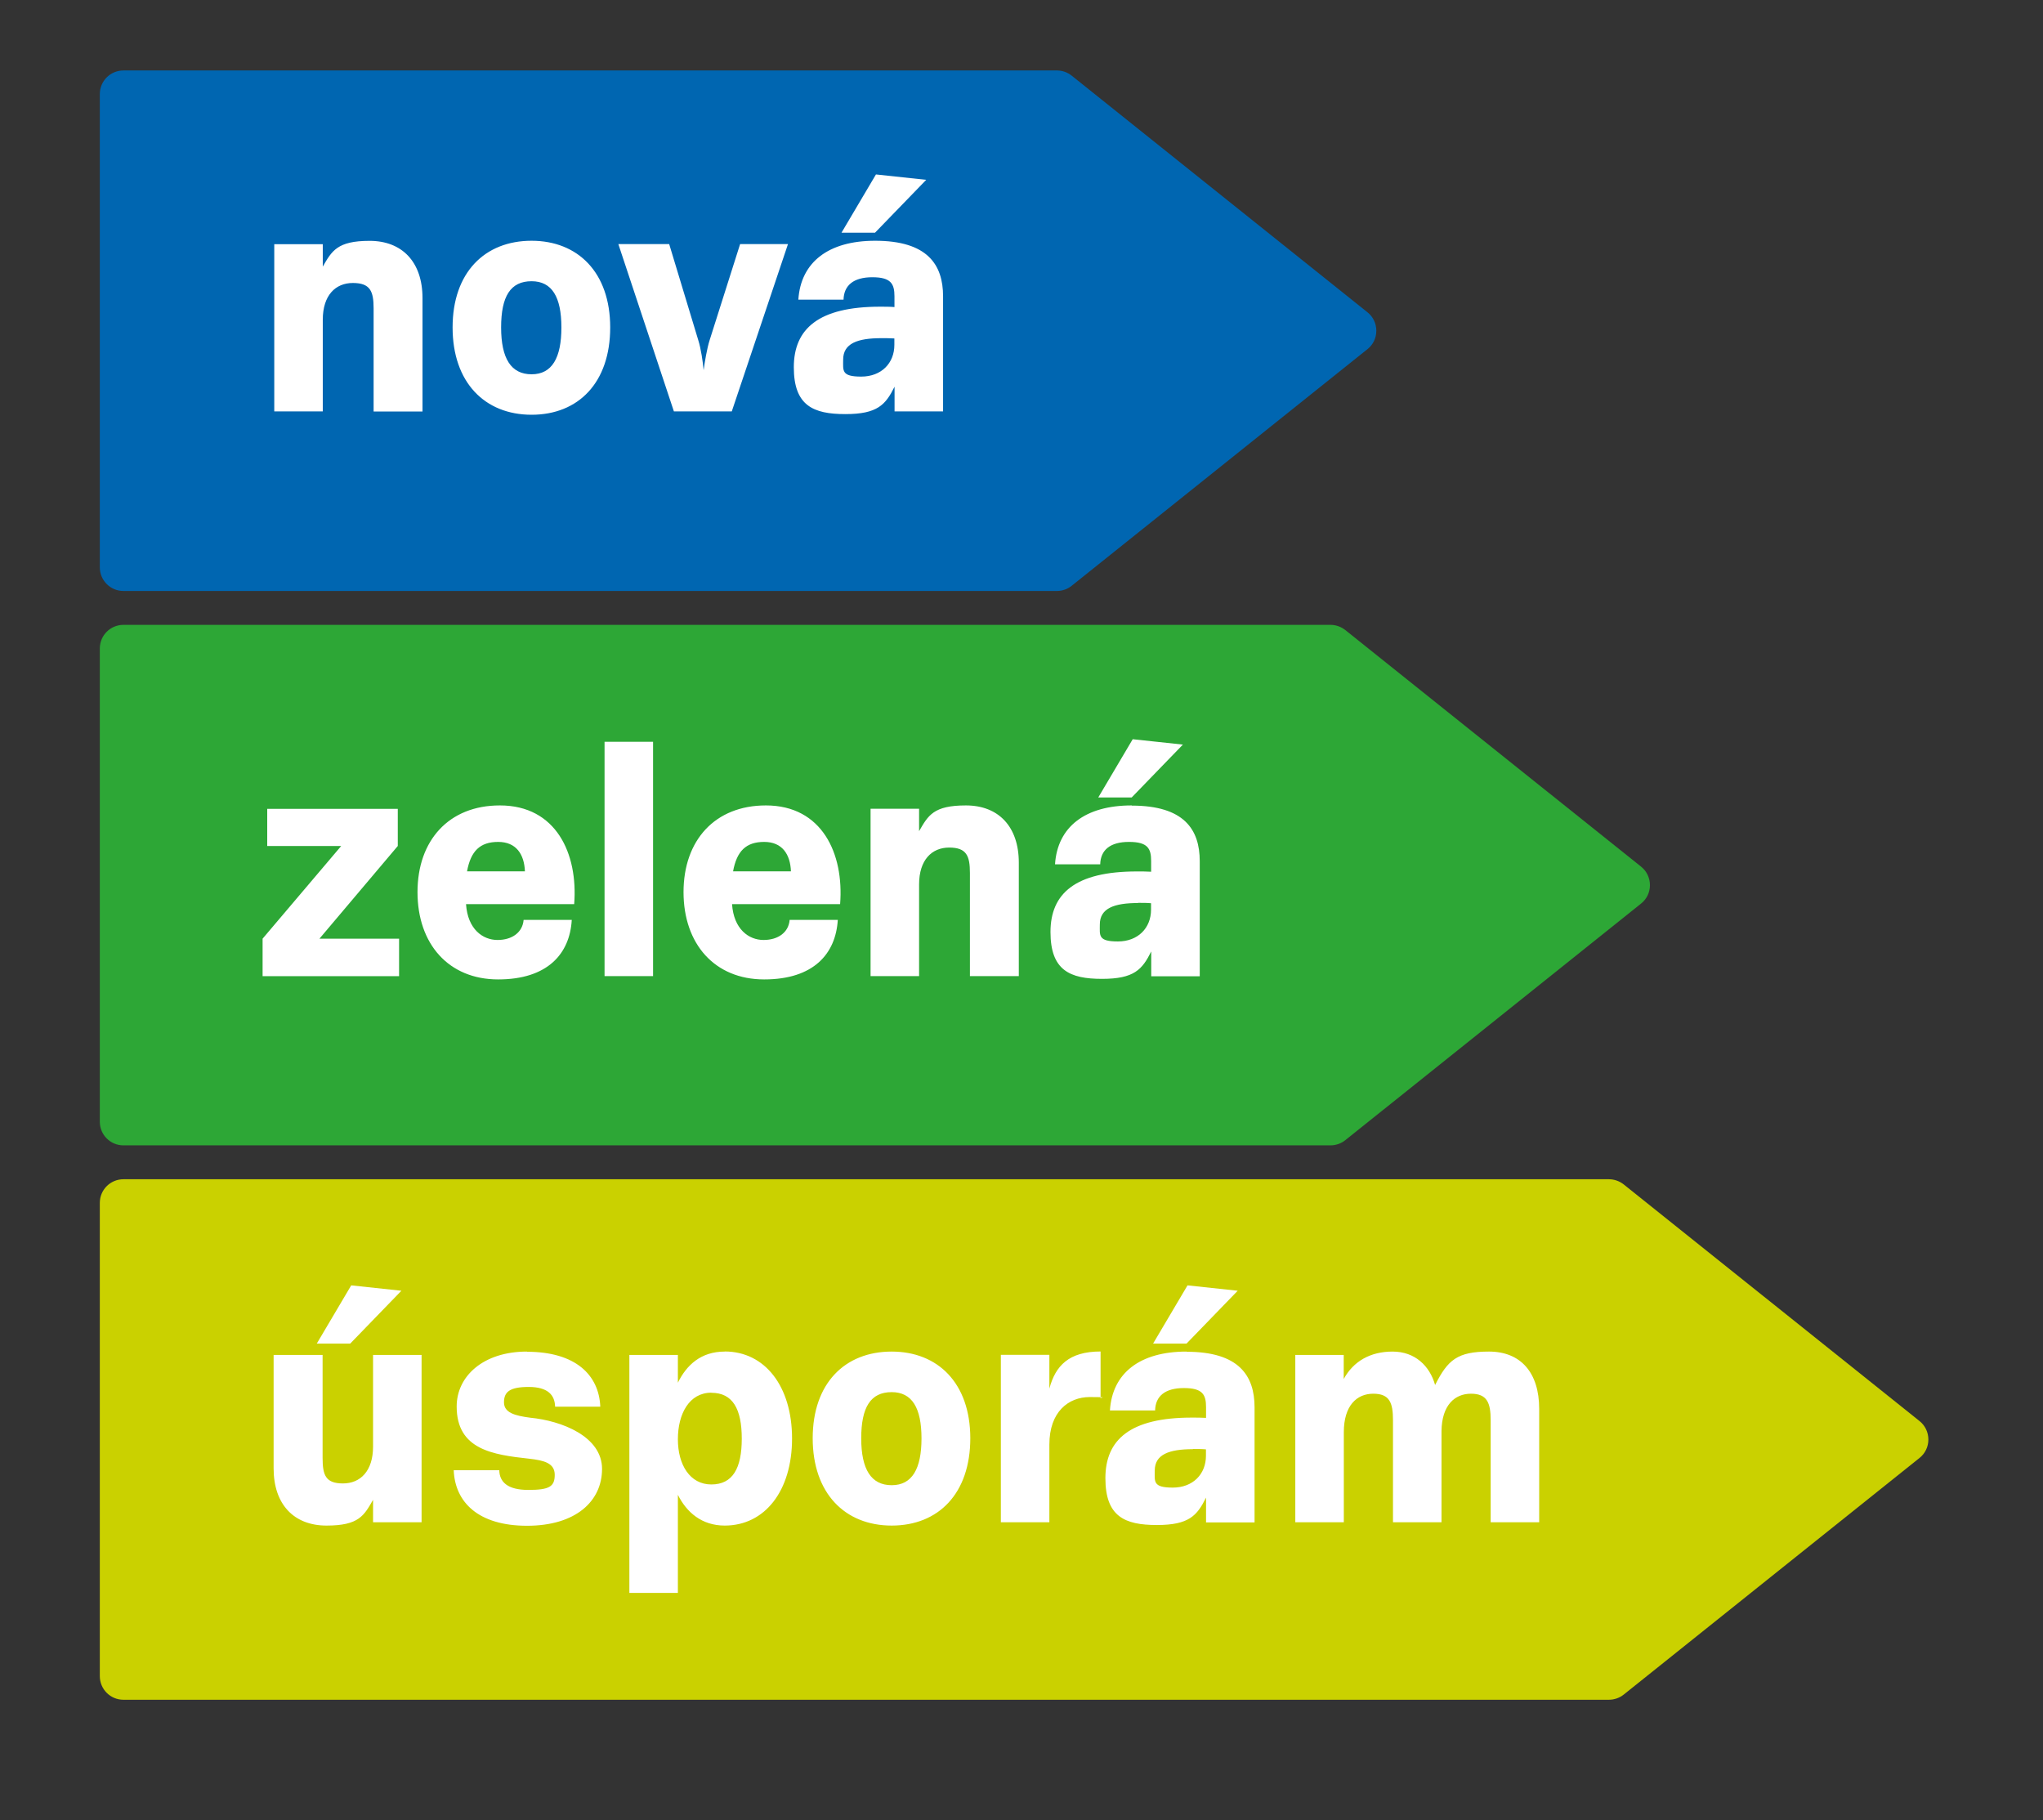 <?xml version="1.0" encoding="UTF-8"?>
<svg xmlns="http://www.w3.org/2000/svg" version="1.1" viewBox="0 0 2206.4 1965.9">
  <rect x="0" y="0" width="2206.4" height="1965.9" fill="#333333" stroke="none"/>
  <defs>
    <style>
      .cls-1 {
        fill: #cad100;
      }

      .cls-2 {
        fill: #fff;
      }

      .cls-3 {
        fill: #0066b1;
      }

      .cls-4 {
        fill: #2da736;
      }
    </style>
  </defs>
  <!-- Generator: Adobe Illustrator 28.6.0, SVG Export Plug-In . SVG Version: 1.2.0 Build 709)  -->
  <g>
    <g id="Vrstva_1">
      <g id="Vrstva_1-2" data-name="Vrstva_1">
        <g>
          <path class="cls-3" d="M107.8,101.6c0-14.1,11.4-25.5,25.5-25.5h1008.2c5.8,0,11.4,2,15.9,5.6l319.4,255.5c6.1,4.8,9.6,12.2,9.6,20s-3.5,15.1-9.6,19.9l-319.4,255.5c-4.5,3.6-10.1,5.6-15.9,5.6H133.3c-14.1,0-25.5-11.4-25.5-25.5V101.6Z"/>
          <path class="cls-2" d="M946,188.4l-37.2,62.9h36.2l55.3-57.1-54.2-5.8h0ZM951.8,365.2c4.7,0,9.8,0,14.1.3v6.9c0,19.9-14.1,34.3-35.8,34.3s-19.5-6.5-19.5-18.4c0-17.4,15.5-23.1,41.2-23.1M945,260c-50.2,0-80.2,23.1-82.8,63.6h48.8c.4-15.5,10.9-24.2,31.1-24.2s23.9,7.2,23.9,20.6v11.6c-4.7-.4-10.5-.4-15.5-.4-66.5,0-93.2,23.9-93.2,65.4s21,50.6,55.7,50.6,43.4-10.1,53.1-29.6v26.7h52.4v-124.3c0-34.3-17-60-73.4-60M667.8,263.6l60,180.7h62.5l60.7-180.7h-51.7l-32.9,103.7c-2.9,9-5.4,24.2-6.5,32.5-.7-8.3-2.9-23.5-5.8-32.5l-31.4-103.7h-54.9,0ZM574.1,260c-50.6,0-85.3,34.3-85.3,93.6s34.7,94.3,85.3,94.3,84.9-34.7,84.9-94.3-35.1-93.6-84.9-93.6M574.1,303.7c22,0,32.2,17,32.2,49.9s-10.1,50.6-32.2,50.6-32.9-17-32.9-50.6,10.1-49.9,32.9-49.9M296.2,263.6v180.7h52.4v-99c0-26.4,13.7-39.7,32.5-39.7s22.4,9,22.4,27.5v111.3h52.8v-122.5c0-39.1-22.1-61.8-57.1-61.8s-40.8,10.9-50.6,27.8v-24.2h-52.4,0Z"/>
          <path class="cls-4" d="M107.8,700.3c0-14.1,11.4-25.5,25.5-25.5h1303.6c5.8,0,11.4,2,16,5.6l319.4,255.5c6.1,4.8,9.6,12.2,9.6,20s-3.5,15.1-9.6,19.9l-319.4,255.5c-4.5,3.6-10.2,5.6-16,5.6H133.3c-14.1,0-25.5-11.4-25.5-25.5v-511h0Z"/>
          <path class="cls-2" d="M1223.3,798.3l-37.2,62.9h36.1l55.3-57.1-54.2-5.8h0ZM1229,975c4.7,0,9.8,0,14.1.4v6.9c0,19.9-14.1,34.4-35.8,34.4s-19.5-6.5-19.5-18.4c0-17.4,15.5-23.1,41.2-23.1M1222.2,869.8c-50.2,0-80.2,23.1-82.8,63.6h48.8c.4-15.5,10.8-24.2,31.1-24.2s23.9,7.2,23.9,20.6v11.6c-4.7-.3-10.5-.3-15.5-.3-66.5,0-93.2,23.9-93.2,65.4s21,50.6,55.7,50.6,43.4-10.1,53.1-29.6v26.8h52.4v-124.3c0-34.3-17-60-73.4-60M940.2,873.4v180.7h52.4v-99c0-26.4,13.7-39.8,32.5-39.8s22.4,9,22.4,27.5v111.3h52.8v-122.5c0-39-22-61.8-57.1-61.8s-40.8,10.8-50.6,27.8v-24.2h-52.4ZM825.3,909.2c19.5,0,28.2,13.4,28.9,31.8h-62.5c4-22,14.1-31.8,33.6-31.8M827.1,869.8c-54.9,0-88.9,37.6-88.9,93.6s33.6,94.3,87.1,94.3,77.3-27.8,79.5-64.3h-52c-1.1,13.4-12.3,21.7-28.2,21.7s-32.2-11.6-34-38.7h116.7c4.3-54.6-19.5-106.6-80.2-106.6M705.3,801.1h-52.4v253h52.4v-253ZM538,909.2c19.5,0,28.2,13.4,28.9,31.8h-62.5c4-22,14.1-31.8,33.6-31.8M539.8,869.8c-54.9,0-88.9,37.6-88.9,93.6s33.6,94.3,87.1,94.3,77.4-27.8,79.5-64.3h-52c-1.1,13.4-12.3,21.7-28.2,21.7s-32.2-11.6-34-38.7h116.8c4.3-54.6-19.5-106.6-80.2-106.6M431,1054.2v-40.5h-86l84.6-100.1v-40.1h-141v40.1h79.9l-84.9,100.1v40.5h147.5-.1Z"/>
          <path class="cls-1" d="M107.8,1299c0-14.1,11.4-25.5,25.5-25.5h1604.3c5.8,0,11.4,2,16,5.6l319.4,255.5c6.1,4.8,9.6,12.2,9.6,20s-3.5,15.1-9.6,19.9l-319.4,255.5c-4.5,3.6-10.2,5.6-16,5.6H133.3c-14.1,0-25.5-11.4-25.5-25.5v-511h0Z"/>
          <path class="cls-2" d="M1398.9,1463.2v180.7h52.4v-97.2c0-28.9,14.1-41.6,31.8-41.6s21.3,9.8,21.3,28.6v110.2h52.4v-98.3c.3-28.2,14.4-40.5,31.8-40.5s21.3,9.8,21.3,28.6v110.2h52.4v-122.5c0-39-19.9-61.8-54.2-61.8s-44.5,9-58.2,36.1c-5.8-20.6-21.7-36.1-45.9-36.1s-42.3,10.5-52.8,29.6v-26h-52.4,0ZM1282.5,1388.1l-37.2,62.9h36.1l55.3-57.1-54.2-5.8h0ZM1288.3,1564.8c4.7,0,9.8,0,14.1.4v6.9c0,19.9-14.1,34.4-35.8,34.4s-19.5-6.5-19.5-18.4c0-17.4,15.5-23.1,41.2-23.1M1281.4,1459.6c-50.2,0-80.2,23.1-82.7,63.6h48.8c.3-15.5,10.8-24.2,31.1-24.2s23.9,7.2,23.9,20.6v11.6c-4.7-.3-10.5-.3-15.5-.3-66.5,0-93.2,23.9-93.2,65.4s20.9,50.6,55.6,50.6,43.4-10.1,53.1-29.6v26.8h52.4v-124.3c0-34.3-17-60-73.4-60M1080.9,1463.2v180.7h52.4v-83.9c0-35.4,20.6-51.3,43.7-51.3s9.8.7,11.6,1.4v-50.6c-34.3,0-48.8,15.5-55.3,40.1v-36.5h-52.4,0ZM963,1459.6c-50.6,0-85.3,34.3-85.3,93.6s34.7,94.3,85.3,94.3,84.9-34.7,84.9-94.3-35.1-93.6-84.9-93.6M963,1503.4c22,0,32.2,17,32.2,49.9s-10.1,50.6-32.2,50.6-32.9-17-32.9-50.6,10.1-49.9,32.9-49.9M768.2,1504.1c23.1,0,32.9,17.4,32.9,49.5s-9.8,49.5-32.9,49.5-36.1-21.3-36.1-48.8,12.3-50.3,36.1-50.3M782.7,1459.6c-25.7,0-41.2,14.5-50.6,33.6v-30h-52.4v257h52.4v-105.9c9.4,18.8,25.7,33.2,50.6,33.2,43.4,0,72.7-37.6,72.7-94s-29.3-94-72.7-94M569.1,1459.6c-47.3,0-75.9,26.7-75.9,59.3,0,46.6,39,52.1,78.4,56.4,15.9,1.8,27.5,4.7,27.5,17.4s-5.8,16.3-28.5,16.3-31.1-8.7-31.4-21.3h-49.2c1.4,34.7,26.7,60,79.2,60s81-26.4,81-61.4-43.4-52-77.7-55.3c-16.6-2.2-28.2-5.4-28.2-16.6s6.1-16.6,26.7-16.6,28.2,8.7,28.5,21.3h48.8c-1.4-34.3-26.8-59.3-79.2-59.3M379.3,1388.1l-37.2,62.9h36.1l55.3-57.1-54.2-5.8h0ZM295.5,1463.2v122.5c0,39,22,61.8,57.1,61.8s40.5-10.8,50.3-27.8v24.2h52.4v-180.7h-52.4v99c0,26.4-13.7,39.8-32.5,39.8s-22-9-22-27.5v-111.3h-52.9Z"/>
        </g>
      </g>
    </g>
  </g>
</svg>